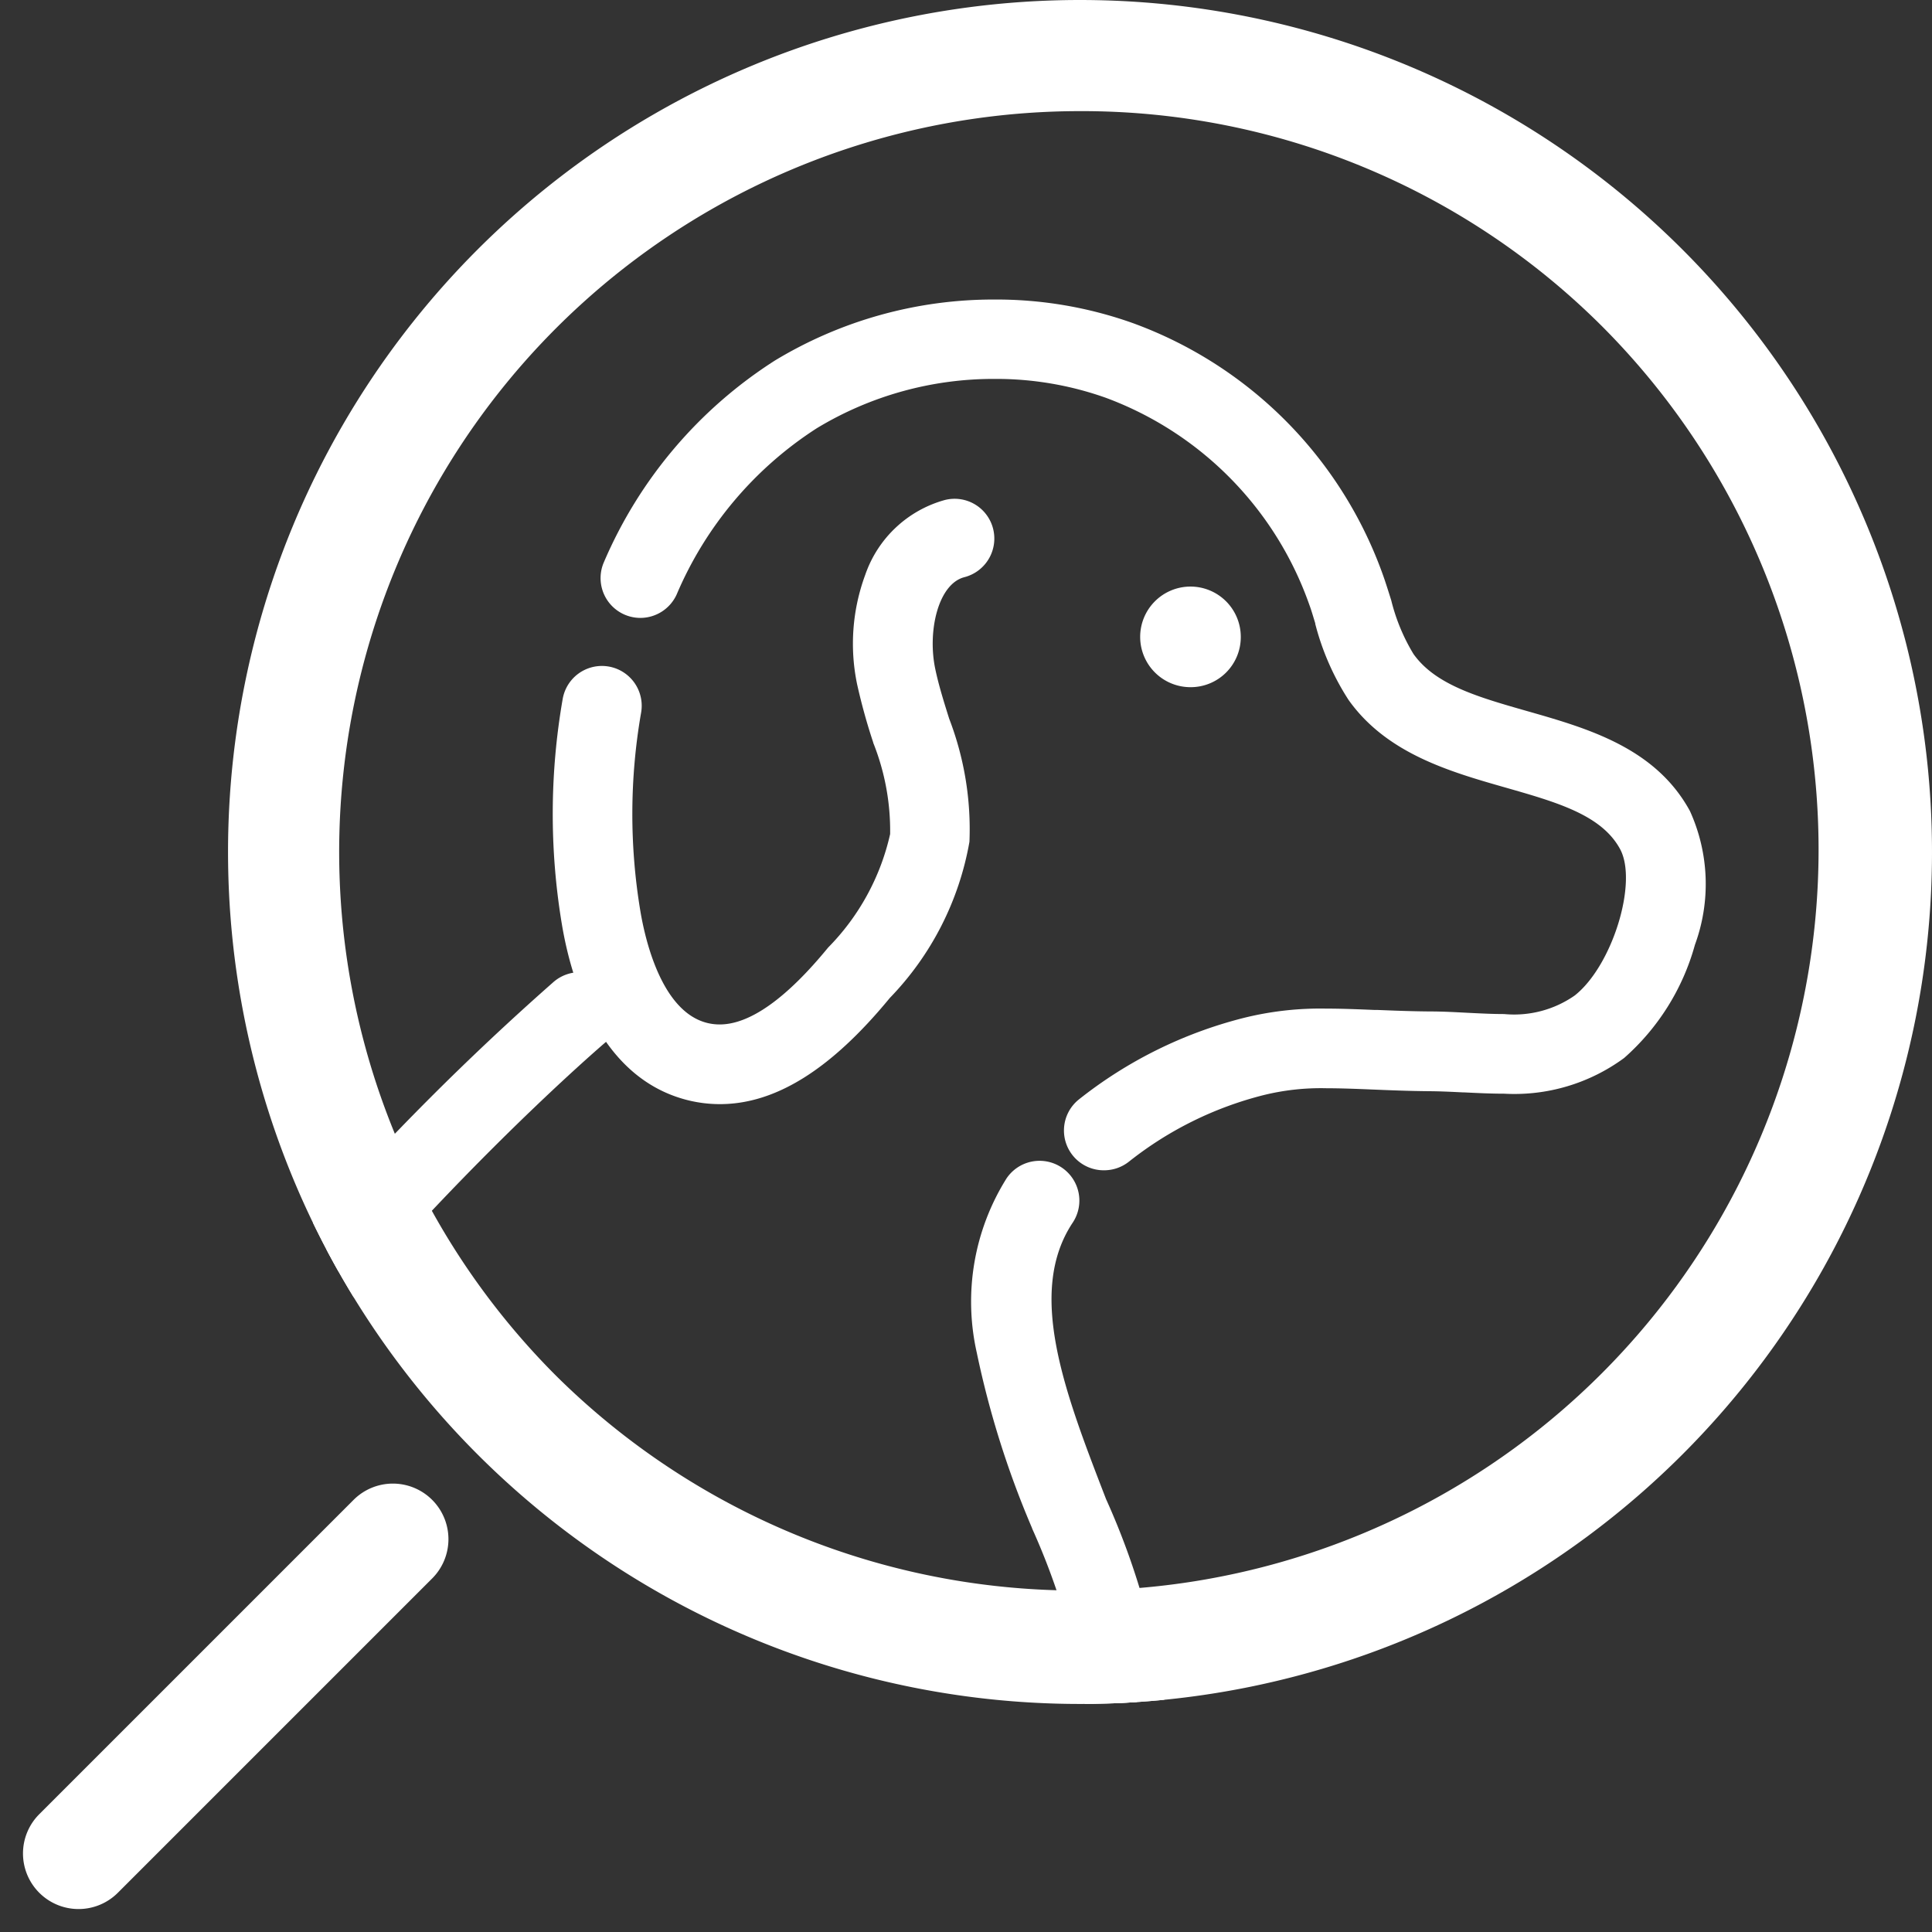 <svg xmlns="http://www.w3.org/2000/svg" xmlns:xlink="http://www.w3.org/1999/xlink" width="52.156" height="52.158" viewBox="0 0 52.156 52.158">
  <rect x="0" y="0" width="52.156" height="52.158" fill="#333333" stroke="none"/>
  <defs>
    <clipPath id="clip-path">
      <circle id="楕円形_37" data-name="楕円形 37" cx="23" cy="23" r="23" transform="translate(12592 -23569)" fill="none" stroke="#fff" stroke-width="2"/>
    </clipPath>
  </defs>
  <g id="グループ_4175" data-name="グループ 4175" transform="translate(-12585.844 23569)">
    <g id="マスクグループ_47" data-name="マスクグループ 47" clip-path="url(#clip-path)">
      <g id="グループ_4163" data-name="グループ 4163" transform="translate(12571.738 -23560.164)">
        <path id="パス_3581" data-name="パス 3581" d="M96.033,163.661h.2a1.5,1.5,0,0,0,.864-.2c.546-.37.674-1.647.606-2.088a6.075,6.075,0,0,0-1.477-3.195.325.325,0,1,0-.5.41,5.429,5.429,0,0,1,1.34,2.885,2.3,2.3,0,0,1-.329,1.451.956.956,0,0,1-.5.084c-1.331.006-3.061-.051-4.741-.107s-3.433-.115-4.773-.107a.325.325,0,0,0,0,.649h0c1.322-.009,3.066.051,4.749.106,1.6.053,3.254.107,4.561.107" transform="translate(-48.81 -90.3)" fill="#fff"/>
        <path id="パス_3581_-_アウトライン" data-name="パス 3581 - アウトライン" d="M96.033,164.411c-1.313,0-2.965-.054-4.562-.107l-.248-.008c-1.595-.053-3.245-.107-4.495-.1h-.005a1.075,1.075,0,0,1-.006-2.149h.265c1.249,0,2.8.051,4.3.1l.264.009c1.657.055,3.372.111,4.682.105h.011a2.157,2.157,0,0,0,.083-.67,4.705,4.705,0,0,0-1.18-2.526,1.075,1.075,0,1,1,1.667-1.356,6.834,6.834,0,0,1,1.636,3.553c.079.509,0,2.194-.926,2.824a2.186,2.186,0,0,1-1.28.324h-.208Z" transform="translate(-48.81 -90.3)" fill="#fff"/>
        <path id="パス_3582" data-name="パス 3582" d="M96.554,133.6a.325.325,0,0,0,.159-.608,13.827,13.827,0,0,0-3.992-1.471.326.326,0,0,0-.109,0c-.864-.461-1.24-10.439.52-15.384a20.594,20.594,0,0,1,1.173-2.62c1.053-2.065,1.962-3.849,1.664-9.5a19.425,19.425,0,0,0-1.581-5.631c-1.184-3.052-2.3-5.934-.83-8.152a.324.324,0,1,0-.541-.359c-1.658,2.5-.427,5.673.765,8.745a19,19,0,0,1,1.539,5.43c.289,5.474-.584,7.185-1.595,9.167a21.136,21.136,0,0,0-1.206,2.7c-1.6,4.508-1.654,14.469-.423,15.973a.691.691,0,0,0,.539.277,13.324,13.324,0,0,1,3.76,1.393.324.324,0,0,0,.158.041" transform="translate(-51.118 -66.477)" fill="#fff"/>
        <path id="パス_3582_-_アウトライン" data-name="パス 3582 - アウトライン" d="M96.554,134.351a1.077,1.077,0,0,1-.524-.136,12.572,12.572,0,0,0-3.49-1.3,1.456,1.456,0,0,1-1.024-.548c-1.02-1.246-1.054-5.554-1.021-7.349a32.531,32.531,0,0,1,1.318-9.351,21.722,21.722,0,0,1,1.242-2.782l0-.005c1-1.963,1.792-3.514,1.514-8.787A18.493,18.493,0,0,0,93.085,98.9l0-.007a25.038,25.038,0,0,1-1.492-4.735,6.266,6.266,0,0,1,.8-4.7,1.074,1.074,0,1,1,1.79,1.189c-1.258,1.893-.207,4.6.9,7.464a19.947,19.947,0,0,1,1.632,5.864c.308,5.849-.643,7.715-1.745,9.876a19.923,19.923,0,0,0-1.135,2.531,29.555,29.555,0,0,0-1.2,8.665,23.413,23.413,0,0,0,.419,5.775,14.6,14.6,0,0,1,4.018,1.512,1.075,1.075,0,0,1-.525,2.012Z" transform="translate(-51.118 -66.477)" fill="#fff"/>
        <path id="パス_3583" data-name="パス 3583" d="M83.143,76.037a.325.325,0,0,0,.2-.072,9.378,9.378,0,0,1,7.059-2.108c.468.02.974.04,1.534.045.325,0,.648.019.968.035a5.323,5.323,0,0,0,3.814-.767c1.435-1.135,2.461-4.113,1.585-5.722-.781-1.434-2.381-1.89-3.929-2.332-1.41-.4-2.741-.782-3.487-1.832a5.7,5.7,0,0,1-.705-1.659c-.057-.184-.115-.369-.177-.55a10.505,10.505,0,0,0-6.347-6.454,10.647,10.647,0,0,0-9,.95,11.353,11.353,0,0,0-4.322,5.1.325.325,0,1,0,.593.264A10.708,10.708,0,0,1,75,56.121a9.77,9.77,0,0,1,14.394,5.161c.06.177.115.356.171.534a6.292,6.292,0,0,0,.8,1.843c.877,1.234,2.382,1.664,3.837,2.08,1.484.423,2.887.823,3.537,2.018.715,1.311-.222,3.958-1.417,4.9a4.774,4.774,0,0,1-3.379.628c-.328-.016-.66-.033-.994-.036-.553,0-1.051-.025-1.513-.044a10.878,10.878,0,0,0-3.343.2,11.052,11.052,0,0,0-4.152,2.057.324.324,0,0,0,.205.576" transform="translate(-39.238 -54.03)" fill="#fff"/>
        <path id="パス_3583_-_アウトライン" data-name="パス 3583 - アウトライン" d="M83.143,76.787a1.074,1.074,0,0,1-.678-1.909,11.808,11.808,0,0,1,4.436-2.2,8.571,8.571,0,0,1,2.236-.256c.426,0,.863.018,1.327.037l.08,0c.442.018.9.036,1.409.04.354,0,.71.021,1.025.037.34.017.661.033.97.033a2.858,2.858,0,0,0,1.906-.5c1.016-.8,1.713-3.058,1.224-3.956-.5-.918-1.7-1.26-3.085-1.656-1.506-.43-3.213-.918-4.243-2.367a6.969,6.969,0,0,1-.9-2.055l0-.016c-.054-.174-.1-.338-.16-.5a9.22,9.22,0,0,0-5.495-5.587,8.844,8.844,0,0,0-3-.509,9.218,9.218,0,0,0-4.8,1.331,9.963,9.963,0,0,0-3.782,4.484,1.078,1.078,0,0,1-.981.637,1.075,1.075,0,0,1-.982-1.512,12.1,12.1,0,0,1,4.613-5.436A11.4,11.4,0,0,1,80.2,53.28a10.985,10.985,0,0,1,3.719.634,11.262,11.262,0,0,1,6.8,6.919c.061.181.117.358.183.569a5.181,5.181,0,0,0,.6,1.447c.594.836,1.746,1.164,3.081,1.545,1.618.462,3.451.985,4.382,2.694A4.762,4.762,0,0,1,99.1,70.7a6.3,6.3,0,0,1-1.912,3.056,5,5,0,0,1-3.241.963c-.364,0-.725-.018-1.073-.035l-.034,0c-.3-.015-.605-.03-.9-.032-.555-.005-1.054-.025-1.559-.046-.438-.018-.849-.034-1.228-.034a6.472,6.472,0,0,0-1.7.186,9.633,9.633,0,0,0-3.624,1.789A1.081,1.081,0,0,1,83.143,76.787Z" transform="translate(-39.238 -54.03)" fill="#fff"/>
        <path id="パス_3584" data-name="パス 3584" d="M103.547,77.13c1.262,0,2.578-.854,4-2.59a7.44,7.44,0,0,0,1.984-3.814,7.624,7.624,0,0,0-.517-3.024c-.147-.468-.3-.952-.4-1.427-.284-1.372.147-3.042,1.337-3.345a.325.325,0,1,0-.16-.629c-1.583.4-2.164,2.4-1.813,4.106a15.368,15.368,0,0,0,.414,1.49,7.044,7.044,0,0,1,.489,2.767,6.917,6.917,0,0,1-1.84,3.467c-1.509,1.841-2.829,2.587-4.032,2.286-1.586-.4-2.156-2.441-2.355-3.623a16.7,16.7,0,0,1,.021-5.609.324.324,0,1,0-.639-.113,17.345,17.345,0,0,0-.022,5.83c.224,1.338.892,3.656,2.836,4.145a2.828,2.828,0,0,0,.69.086" transform="translate(-70.007 -56.909)" fill="#fff"/>
        <path id="パス_3584_-_アウトライン" data-name="パス 3584 - アウトライン" d="M103.547,77.88a3.593,3.593,0,0,1-.873-.108c-2.36-.594-3.139-3.23-3.393-4.749a18.1,18.1,0,0,1,.023-6.085,1.074,1.074,0,1,1,2.116.375,15.941,15.941,0,0,0-.02,5.354c.135.806.582,2.714,1.8,3.02a1.391,1.391,0,0,0,.342.042c.813,0,1.8-.7,2.927-2.076a6.341,6.341,0,0,0,1.674-3.064,6.4,6.4,0,0,0-.456-2.463l0-.007a16.059,16.059,0,0,1-.433-1.562,5.362,5.362,0,0,1,.217-2.966,3.163,3.163,0,0,1,2.145-2.019,1.072,1.072,0,0,1,1.307.776,1.077,1.077,0,0,1-.774,1.306c-.708.181-1,1.451-.79,2.467.091.441.237.905.378,1.354a8.316,8.316,0,0,1,.547,3.322,8.057,8.057,0,0,1-2.15,4.217C106.548,76.943,105.049,77.88,103.547,77.88Z" transform="translate(-70.007 -56.909)" fill="#fff"/>
        <path id="パス_3585" data-name="パス 3585" d="M115.692,125.67h.012a.325.325,0,0,0,.313-.336c-.2-5.677,1.438-12.961,4.875-21.651,4.489-11.354,15.872-21.073,15.987-21.17a.325.325,0,0,0-.419-.5c-.115.1-11.621,9.92-16.171,21.428-3.469,8.774-5.124,16.146-4.92,21.912a.324.324,0,0,0,.324.313" transform="translate(-106.938 -63.761)" fill="#fff"/>
        <path id="パス_3585_-_アウトライン" data-name="パス 3585 - アウトライン" d="M115.717,126.42h-.025a1.07,1.07,0,0,1-1.074-1.038c-.208-5.869,1.465-13.343,4.972-22.213a43.753,43.753,0,0,1,4.507-8.334,67.8,67.8,0,0,1,5.378-6.88,72.116,72.116,0,0,1,6.5-6.51,1.075,1.075,0,1,1,1.389,1.64c-.113.1-11.363,9.716-15.774,20.874-3.4,8.594-5.021,15.776-4.823,21.349a1.075,1.075,0,0,1-1.035,1.112Z" transform="translate(-106.938 -63.761)" fill="#fff"/>
        <path id="パス_3586" data-name="パス 3586" d="M124.992,158.566c3.109,0,6.171-.032,9.361-.165a2.13,2.13,0,0,0,1.414-.431,1.855,1.855,0,0,0,.445-1.606c-.242-2.781-1.64-3.623-4.091-4.872a18.048,18.048,0,0,0-8.27-1.383,16.242,16.242,0,0,0,1.813-4.166,6.314,6.314,0,0,0-.761-5.129.325.325,0,1,0-.529.376,5.673,5.673,0,0,1,.658,4.6,17.644,17.644,0,0,1-2.043,4.519.325.325,0,0,0,.309.485,17.724,17.724,0,0,1,8.528,1.274c2.375,1.211,3.526,1.9,3.739,4.35a1.3,1.3,0,0,1-.242,1.076,1.569,1.569,0,0,1-1,.257c-4.589.191-8.922.171-13.508.151l-1.633-.007c-.582,0-1.142,0-1.686,0a47.158,47.158,0,0,1-6.833-.314,15.406,15.406,0,0,1-7-2.383.325.325,0,0,0-.38.526,16,16,0,0,0,7.294,2.5,47.736,47.736,0,0,0,6.921.32c.543,0,1.1-.005,1.682,0l1.633.007c1.411.007,2.8.013,4.176.013" transform="translate(-98.226 -84.24)" fill="#fff"/>
        <path id="パス_3586_-_アウトライン" data-name="パス 3586 - アウトライン" d="M124.992,159.316c-1.357,0-2.695-.006-4.11-.013l-1.7-.007c-.582,0-1.134,0-1.675,0h-.06l-.948,0a42.843,42.843,0,0,1-6.017-.328,16.691,16.691,0,0,1-7.633-2.635,1.075,1.075,0,0,1,1.254-1.746l0,0a14.719,14.719,0,0,0,6.661,2.248,41.335,41.335,0,0,0,5.71.309l.989,0h.257c.475,0,.962,0,1.466,0l1.707.007c1.418.006,2.756.012,4.114.012,2.661,0,5.845-.019,9.286-.163a2.251,2.251,0,0,0,.5-.056,1.277,1.277,0,0,0,.019-.462c-.177-2.039-.994-2.555-3.332-3.747a15.551,15.551,0,0,0-6.593-1.256c-.532,0-1.048.021-1.532.061h-.006a1.075,1.075,0,0,1-1.017-1.6l0-.006a17.065,17.065,0,0,0,1.961-4.315,4.933,4.933,0,0,0-.539-3.992,1.075,1.075,0,0,1,1.748-1.25,7.058,7.058,0,0,1,.881,5.74,14.209,14.209,0,0,1-1.266,3.22,17.96,17.96,0,0,1,7.334,1.487,11.169,11.169,0,0,1,3.074,2.01,5.4,5.4,0,0,1,1.423,3.465,2.576,2.576,0,0,1-.68,2.218,2.833,2.833,0,0,1-1.9.633C130.864,159.3,127.516,159.316,124.992,159.316Z" transform="translate(-98.226 -84.24)" fill="#fff"/>
        <path id="パス_3587" data-name="パス 3587" d="M147.081,134.058a.324.324,0,0,0,.285-.48,12.56,12.56,0,0,1-1.589-6.334c.021-4,1.508-7.2,3.163-10.407,3.136-6.073,5.071-19.162,3.091-26.5a17.428,17.428,0,0,1,3.208,2.393.324.324,0,0,0,.445-.472,17.916,17.916,0,0,0-4.04-2.872.325.325,0,0,0-.457.39c2.3,7.018.369,20.581-2.824,26.763-1.692,3.276-3.212,6.56-3.235,10.691a13.218,13.218,0,0,0,1.669,6.658.324.324,0,0,0,.285.169" transform="translate(-145.121 -66.344)" fill="#fff"/>
        <path id="パス_3587_-_アウトライン" data-name="パス 3587 - アウトライン" d="M147.081,134.808a1.073,1.073,0,0,1-.943-.56,13.971,13.971,0,0,1-1.76-7.032c.026-4.292,1.584-7.662,3.318-11.021a40.543,40.543,0,0,0,3.393-12.812c.633-5.372.409-10.246-.615-13.374a1.071,1.071,0,0,1,.323-1.151l.048-.038-.011-.042.038.022a1.074,1.074,0,0,1,1.116-.081,18.679,18.679,0,0,1,4.212,2.995,1.073,1.073,0,0,1,.041,1.52,1.075,1.075,0,0,1-1.515.043,16.714,16.714,0,0,0-1.571-1.308,42.551,42.551,0,0,1-.006,12.187,42.262,42.262,0,0,1-3.542,13.025c-1.611,3.119-3.059,6.236-3.079,10.067v.022a11.8,11.8,0,0,0,1.5,5.948,1.076,1.076,0,0,1-.427,1.458l0,0A1.082,1.082,0,0,1,147.081,134.808Z" transform="translate(-145.121 -66.344)" fill="#fff"/>
        <path id="パス_3588" data-name="パス 3588" d="M140.289,105.817h.029a.325.325,0,0,0,.294-.352,15.233,15.233,0,0,0-2.5-7.077.324.324,0,0,0-.541.358,14.6,14.6,0,0,1,2.4,6.778.324.324,0,0,0,.322.3" transform="translate(-124.996 -69.444)" fill="#fff"/>
        <path id="パス_3588_-_アウトライン" data-name="パス 3588 - アウトライン" d="M140.289,106.567a1.068,1.068,0,0,1-1.069-.978,13.857,13.857,0,0,0-2.277-6.432,1.074,1.074,0,1,1,1.794-1.183,15.976,15.976,0,0,1,2.623,7.422,1.078,1.078,0,0,1-.973,1.167h-.019Z" transform="translate(-124.996 -69.444)" fill="#fff"/>
        <path id="パス_3589" data-name="パス 3589" d="M90.866,66.4a.844.844,0,1,1-.844-.858.851.851,0,0,1,.844.858" transform="translate(-43.764 -58.044)" fill="#fff"/>
        <path id="パス_3589_-_アウトライン" data-name="パス 3589 - アウトライン" d="M90.021,67.759A1.358,1.358,0,1,1,91.366,66.4,1.352,1.352,0,0,1,90.021,67.759Zm0-1.716a.358.358,0,1,0,.344.358A.351.351,0,0,0,90.021,66.043Z" transform="translate(-43.764 -58.044)" fill="#fff"/>
      </g>
    </g>
    <path id="楕円形_38" data-name="楕円形 38" d="M23,3A20,20,0,0,0,8.858,37.142,20,20,0,0,0,37.142,8.858,19.869,19.869,0,0,0,23,3m0-3A23,23,0,1,1,0,23,23,23,0,0,1,23,0Z" transform="translate(12592 -23569)" fill="#fff"/>
    <path id="線_16" data-name="線 16" d="M0,13.5A1.5,1.5,0,0,1-1.5,12V0A1.5,1.5,0,0,1,0-1.5,1.5,1.5,0,0,1,1.5,0V12A1.5,1.5,0,0,1,0,13.5Z" transform="translate(12596.45 -23527.449) rotate(45)" fill="#fff"/>
  </g>
</svg>
